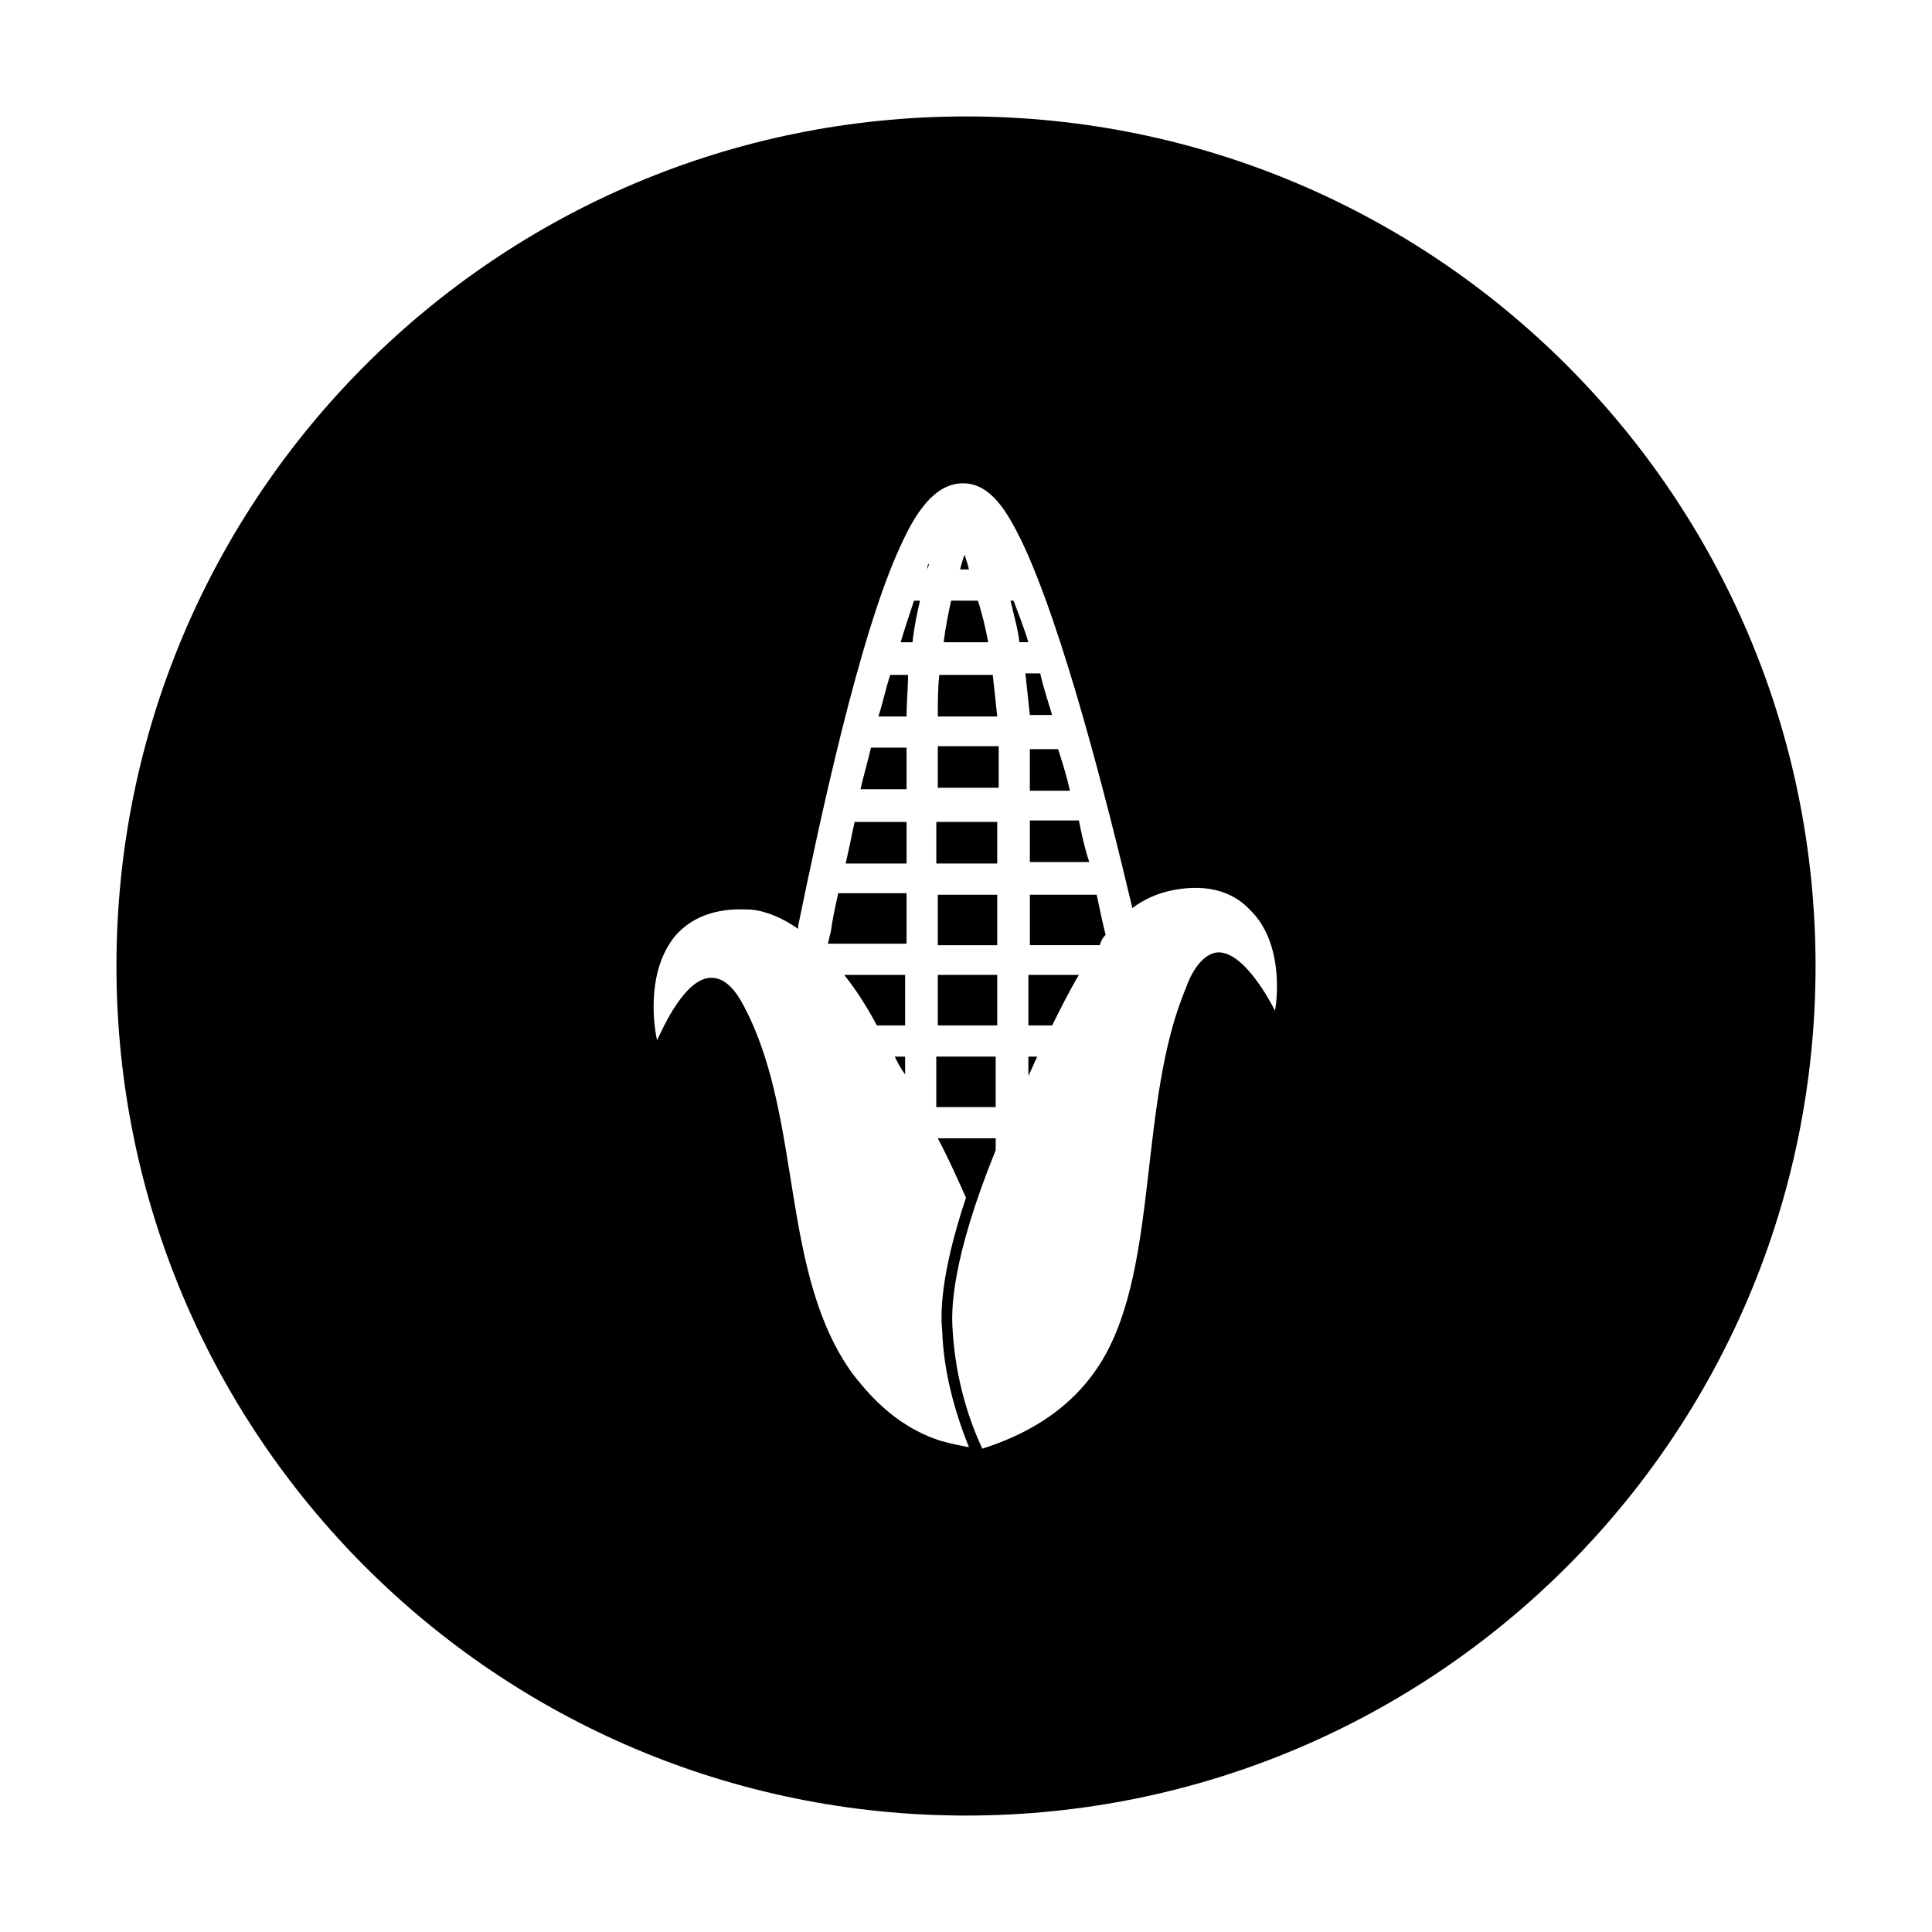 <?xml version="1.0" encoding="UTF-8"?>
<!-- Uploaded to: ICON Repo, www.svgrepo.com, Generator: ICON Repo Mixer Tools -->
<svg fill="#000000" width="800px" height="800px" version="1.1" viewBox="144 144 512 512" xmlns="http://www.w3.org/2000/svg">
 <g>
  <path d="m429.91 361.43h-12.988v11.02h15.742c-1.18-3.543-1.969-7.082-2.754-11.02z"/>
  <path d="m408.66 353.16v-8.266-3.148h-16.137v11.02h16.137z"/>
  <path d="m411.8 303.17c0.789 3.543 1.969 7.477 2.363 11.02h2.363c-1.18-3.938-2.754-7.871-3.938-11.02z"/>
  <path d="m416.92 342.14v3.148 8.266h10.629c-0.789-3.543-1.969-7.477-3.148-11.02l-7.481-0.004z"/>
  <path d="m415.74 322.46c0.395 3.543 0.789 7.477 1.18 11.02h5.902c-1.18-3.938-2.363-7.477-3.148-11.02z"/>
  <path d="m408.27 372.84v-11.02h-16.137v11.02z"/>
  <path d="m408.27 415.74v-13.383h-15.742v13.383z"/>
  <path d="m408.27 381.11h-15.742v13.383h15.742v-3.938-9.445z"/>
  <path d="m384.25 394.09v-13.383h-18.105c-0.789 3.543-1.574 7.086-1.969 10.234-0.395 1.18-0.395 1.969-0.789 3.148z"/>
  <path d="m408.27 333.88c-0.395-3.938-0.789-7.477-1.18-11.02h-14.168c-0.395 3.543-0.395 7.477-0.395 11.02z"/>
  <path d="m398.43 294.91h2.363c-0.395-1.574-0.789-2.754-1.18-3.938-0.398 1.184-0.793 2.363-1.184 3.938z"/>
  <path d="m405.9 314.2c-0.789-3.938-1.574-7.477-2.754-11.02l-7.086-0.004c-0.789 3.543-1.574 7.477-1.969 11.02z"/>
  <path d="m383.86 415.74v-13.383h-16.137c3.148 3.938 5.902 8.266 8.66 13.383z"/>
  <path d="m416.53 424.01v5.117c0.789-1.574 1.574-3.543 2.363-5.117z"/>
  <path d="m392.12 424.01v13.383h15.742v-13.383z"/>
  <path d="m383.86 424.01h-2.754c0.789 1.574 1.574 3.148 2.754 4.723z"/>
  <path d="m389.77 294.91c0-0.395 0.395-0.789 0.395-1.574-0.395 0.395-0.395 0.789-0.395 1.574z"/>
  <path d="m416.53 402.36v13.383h6.297c2.363-4.723 4.723-9.445 7.086-13.383z"/>
  <path d="m400 174.86c-124.38 0-225.14 100.76-225.14 225.14s100.76 225.14 225.14 225.14 225.14-100.76 225.14-225.14c-0.004-124.38-100.77-225.14-225.14-225.14zm81.867 236.95c-1.18-2.363-8.66-16.531-15.742-15.352-3.938 0.789-6.691 5.902-7.871 9.445-12.594 29.914-7.086 73.211-22.043 98.398-4.723 7.871-13.383 17.711-31.883 23.617-3.148-6.691-7.086-17.711-7.871-31.488-0.395-5.117-0.395-18.5 11.414-47.625v-3.148h-15.352c3.148 5.902 5.512 11.414 7.477 15.742-7.086 21.254-6.691 31.488-6.297 35.426 0.395 10.629 3.148 20.859 7.086 30.699-1.969-0.395-4.328-0.789-7.086-1.574-12.988-3.938-20.469-13.777-23.617-17.711-19.285-26.367-13.379-66.906-28.336-96.43-1.574-3.148-4.328-8.266-8.66-8.66-7.477-0.789-13.777 14.168-14.957 16.531-0.395-1.574-3.543-17.32 4.723-27.551 7.086-8.266 17.711-7.086 20.074-7.086 4.328 0.395 8.66 2.363 12.594 5.117v-0.789c5.512-26.766 16.137-77.145 27.16-100.76 3.543-7.871 8.66-16.531 16.531-16.531 7.477 0 11.809 7.871 15.352 14.957 11.02 22.828 22.828 69.273 29.52 97.613 3.148-2.363 6.691-3.938 10.629-4.723 2.363-0.395 12.988-2.754 20.469 5.117 9.441 9.055 7.082 25.191 6.688 26.766z"/>
  <path d="m384.25 333.88c0-3.938 0.395-7.477 0.395-11.02h-4.723c-1.18 3.543-1.969 7.477-3.148 11.02z"/>
  <path d="m385.83 314.2c0.395-3.938 1.18-7.477 1.969-11.02h-1.574c-1.18 3.543-2.363 7.086-3.543 11.02z"/>
  <path d="m384.25 372.84v-11.02h-13.777c-0.789 3.938-1.574 7.477-2.363 11.02z"/>
  <path d="m384.25 353.16v-11.02h-9.445c-0.789 3.543-1.969 7.477-2.754 11.02z"/>
  <path d="m437 391.73c-0.789-3.148-1.574-6.691-2.363-10.629h-17.711v9.445 3.938h18.5c0.395-1.18 0.789-1.969 1.574-2.754z"/>
 </g>
</svg>